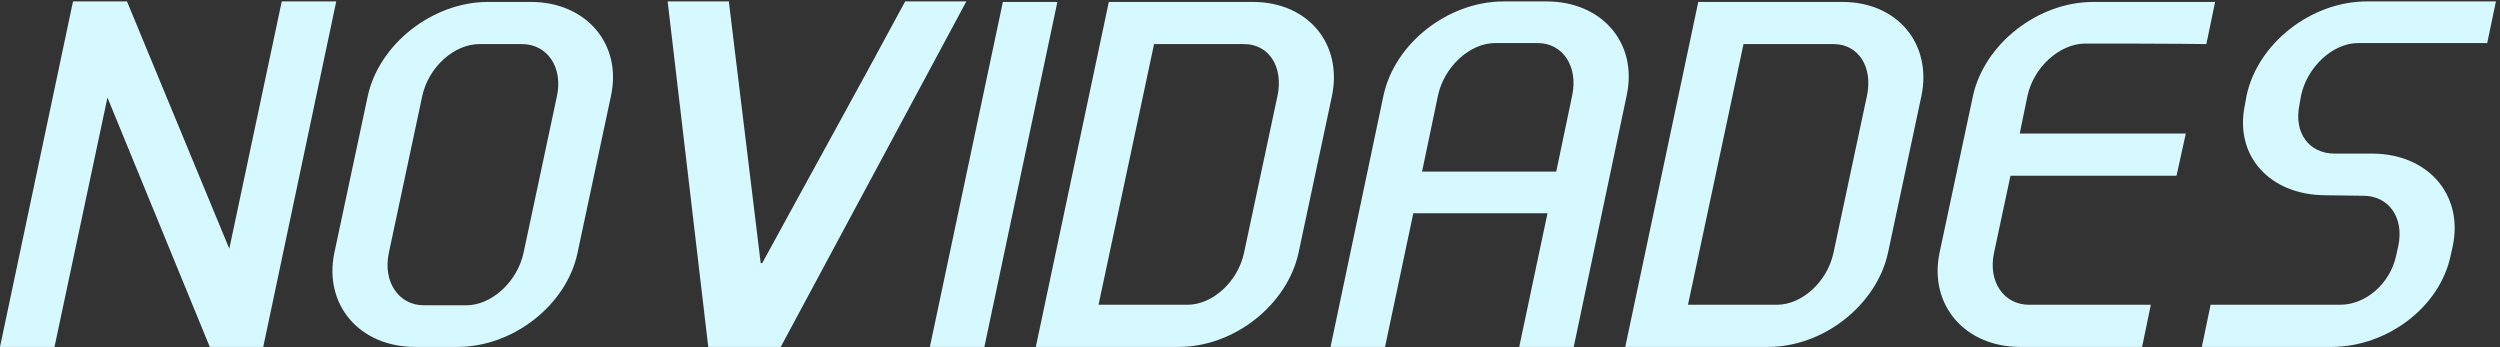 <svg width="389" height="54" viewBox="0 0 389 54" fill="none" xmlns="http://www.w3.org/2000/svg">
<rect x="0" y="0" width="389" height="54" fill="#333333" stroke="none"/>
<path d="M43.84 0.22H52.32L40.96 53.98H32.64L16.72 15.18L8.48 53.98H5.96046e-08L11.36 0.22H19.76L35.68 38.7L43.84 0.22ZM81.464 39.34L86.664 14.94C87.624 10.46 85.144 6.86 81.224 6.86H74.584C70.664 6.86 66.664 10.46 65.704 14.94L60.504 39.34C59.544 43.82 62.024 47.5 65.944 47.5H72.584C76.504 47.5 80.504 43.82 81.464 39.34ZM95.064 14.94L89.864 39.34C88.184 47.42 79.864 53.98 71.224 53.98H64.584C55.944 53.98 50.344 47.42 52.024 39.34L57.224 14.94C58.984 6.86 67.304 0.3 75.944 0.3H82.584C91.224 0.3 96.824 6.86 95.064 14.94ZM118.364 40.94H118.604C125.884 27.58 133.644 13.58 140.844 0.22H150.364L121.484 53.98H110.204L103.884 0.22H113.404L118.364 40.94ZM164.528 0.3L153.168 53.98H144.688L156.048 0.3H164.528ZM161.172 53.98L172.532 0.3H194.932C203.572 0.3 208.932 6.86 207.252 14.94L202.052 39.34C200.292 47.42 192.052 53.98 183.412 53.98H161.172ZM170.932 47.42H184.772C188.692 47.42 192.612 43.82 193.572 39.34L198.772 14.94C199.732 10.46 197.492 6.86 193.572 6.86H179.572L170.932 47.42ZM240.631 0.22C249.271 0.22 254.871 6.7 253.111 14.86L244.871 53.98H236.391L240.791 33.18H219.911L215.511 53.98H207.031L215.271 14.86C217.031 6.7 225.351 0.22 233.991 0.22H240.631ZM221.271 26.7H242.151L244.631 14.86C245.591 10.38 243.191 6.7 239.271 6.7H232.631C228.711 6.7 224.711 10.38 223.751 14.86L221.271 26.7ZM252.891 53.98L264.251 0.3H286.651C295.291 0.3 300.651 6.86 298.971 14.94L293.771 39.34C292.011 47.42 283.771 53.98 275.131 53.98H252.891ZM262.651 47.42H276.491C280.411 47.42 284.331 43.82 285.291 39.34L290.491 14.94C291.451 10.46 289.211 6.86 285.291 6.86H271.291L262.651 47.42ZM334.67 47.42L333.31 53.98H314.35C305.71 53.98 300.11 47.42 301.79 39.34L306.99 14.94C308.75 6.86 317.07 0.3 325.71 0.3H344.67L343.31 6.86C343.31 6.86 337.23 6.78 330.99 6.78H324.35C320.43 6.86 316.43 10.46 315.47 14.94L314.27 20.78H340.11L338.67 27.34H312.83L310.27 39.34C309.31 43.82 311.79 47.42 315.71 47.42H334.67ZM369.248 23.9C377.808 23.98 383.328 30.3 381.648 38.3L381.328 39.74C379.648 47.82 371.408 53.98 362.768 53.98H342.608L343.968 47.42H364.128C368.048 47.42 371.888 44.22 372.848 39.74L373.168 38.3C374.128 33.82 371.648 30.46 367.728 30.46L361.888 30.38C353.248 30.38 347.568 24.3 349.328 16.22L349.568 14.86C351.328 6.7 359.648 0.22 368.288 0.22H388.368L387.008 6.7H366.928C363.008 6.7 359.008 10.38 358.048 14.86L357.808 16.22C356.848 20.7 359.328 23.9 363.248 23.9H369.248Z" fill="#D6F9FF"/>
</svg>
